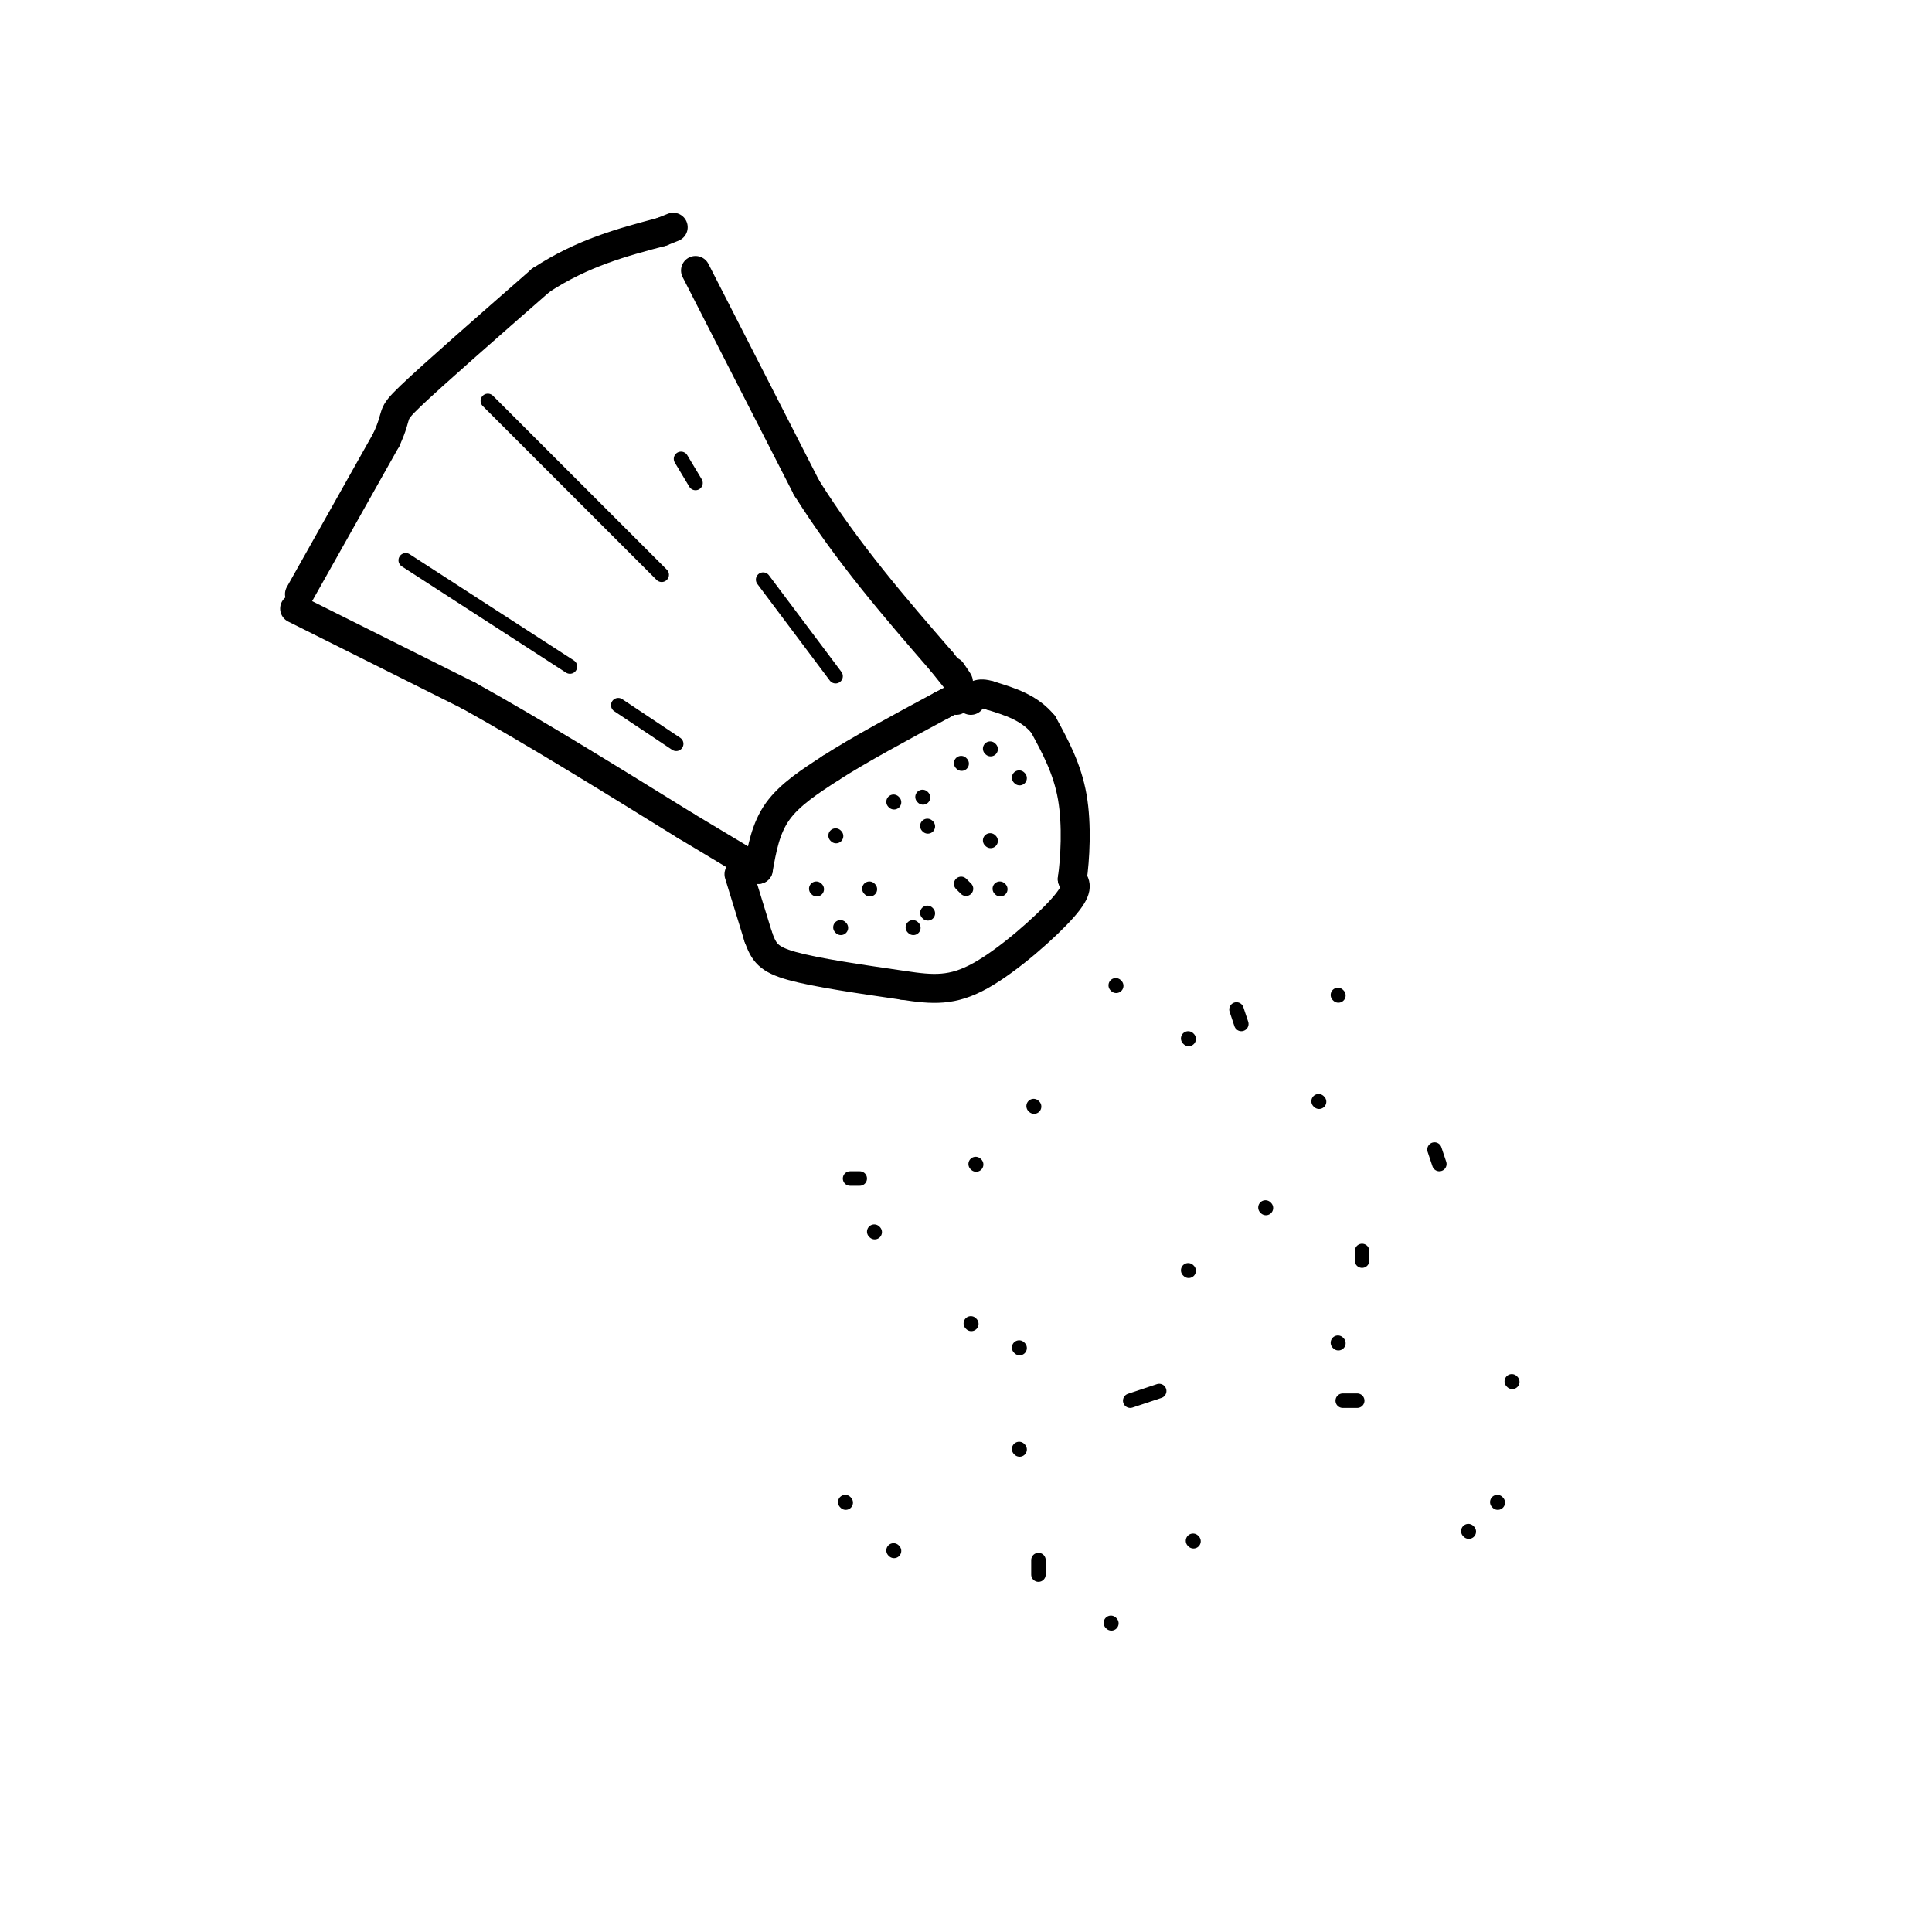 <svg viewBox='0 0 400 400' version='1.1' xmlns='http://www.w3.org/2000/svg' xmlns:xlink='http://www.w3.org/1999/xlink'><g fill='none' stroke='#000000' stroke-width='6' stroke-linecap='round' stroke-linejoin='round'><path d='M62,123c0.000,0.000 18.000,-32.000 18,-32'/><path d='M80,91c2.711,-5.911 0.489,-4.689 5,-9c4.511,-4.311 15.756,-14.156 27,-24'/><path d='M112,58c8.667,-5.667 16.833,-7.833 25,-10'/><path d='M137,48c4.167,-1.667 2.083,-0.833 0,0'/><path d='M61,126c0.000,0.000 36.000,18.000 36,18'/><path d='M97,144c13.500,7.500 29.250,17.250 45,27'/><path d='M142,171c10.000,6.000 12.500,7.500 15,9'/><path d='M144,56c0.000,0.000 23.000,45.000 23,45'/><path d='M167,101c8.500,13.500 18.250,24.750 28,36'/><path d='M195,137c5.000,6.333 3.500,4.167 2,2'/><path d='M157,180c0.750,-4.250 1.500,-8.500 4,-12c2.500,-3.500 6.750,-6.250 11,-9'/><path d='M172,159c5.667,-3.667 14.333,-8.333 23,-13'/><path d='M195,146c4.333,-2.333 3.667,-1.667 3,-1'/><path d='M153,181c0.000,0.000 4.000,13.000 4,13'/><path d='M157,194c1.156,3.178 2.044,4.622 7,6c4.956,1.378 13.978,2.689 23,4'/><path d='M187,204c6.190,0.929 10.167,1.250 16,-2c5.833,-3.250 13.524,-10.071 17,-14c3.476,-3.929 2.738,-4.964 2,-6'/><path d='M222,182c0.578,-4.044 1.022,-11.156 0,-17c-1.022,-5.844 -3.511,-10.422 -6,-15'/><path d='M216,150c-2.833,-3.500 -6.917,-4.750 -11,-6'/><path d='M205,144c-2.500,-0.833 -3.250,0.083 -4,1'/></g>
<g fill='none' stroke='#000000' stroke-width='3' stroke-linecap='round' stroke-linejoin='round'><path d='M174,192c0.000,0.000 0.100,0.100 0.1,0.1'/><path d='M169,184c0.000,0.000 0.100,0.100 0.1,0.1'/><path d='M173,173c0.000,0.000 0.100,0.100 0.1,0.1'/><path d='M180,184c0.000,0.000 0.100,0.100 0.1,0.1'/><path d='M189,192c0.000,0.000 0.100,0.100 0.1,0.1'/><path d='M192,189c0.000,0.000 0.100,0.100 0.1,0.1'/><path d='M185,166c0.000,0.000 0.100,0.100 0.1,0.1'/><path d='M191,165c0.000,0.000 0.100,0.100 0.1,0.1'/><path d='M199,183c0.000,0.000 1.000,1.000 1,1'/><path d='M207,184c0.000,0.000 0.100,0.100 0.1,0.1'/><path d='M205,174c0.000,0.000 0.100,0.100 0.1,0.1'/><path d='M192,171c0.000,0.000 0.100,0.100 0.1,0.1'/><path d='M199,158c0.000,0.000 0.100,0.100 0.1,0.1'/><path d='M205,155c0.000,0.000 0.100,0.100 0.1,0.1'/><path d='M211,161c0.000,0.000 0.100,0.100 0.1,0.1'/><path d='M84,116c0.000,0.000 34.000,22.000 34,22'/><path d='M128,146c0.000,0.000 12.000,8.000 12,8'/><path d='M101,83c0.000,0.000 36.000,36.000 36,36'/><path d='M173,140c0.000,0.000 -15.000,-20.000 -15,-20'/><path d='M144,100c0.000,0.000 -3.000,-5.000 -3,-5'/><path d='M178,244c0.000,0.000 -2.000,0.000 -2,0'/><path d='M181,255c0.000,0.000 0.100,0.100 0.1,0.1'/><path d='M201,274c0.000,0.000 0.100,0.100 0.1,0.1'/><path d='M211,279c0.000,0.000 0.100,0.100 0.1,0.1'/><path d='M202,241c0.000,0.000 0.100,0.100 0.1,0.1'/><path d='M214,229c0.000,0.000 0.100,0.100 0.1,0.1'/><path d='M231,204c0.000,0.000 0.100,0.100 0.1,0.1'/><path d='M246,215c0.000,0.000 0.100,0.100 0.1,0.1'/><path d='M262,250c0.000,0.000 0.100,0.100 0.1,0.1'/><path d='M246,263c0.000,0.000 0.100,0.100 0.1,0.1'/><path d='M277,278c0.000,0.000 0.100,0.100 0.1,0.1'/><path d='M282,261c0.000,0.000 0.000,-2.000 0,-2'/><path d='M273,228c0.000,0.000 0.100,0.100 0.1,0.1'/><path d='M257,212c0.000,0.000 -1.000,-3.000 -1,-3'/><path d='M277,206c0.000,0.000 0.100,0.100 0.1,0.1'/><path d='M297,238c0.000,0.000 1.000,3.000 1,3'/><path d='M281,290c0.000,0.000 -3.000,0.000 -3,0'/><path d='M240,288c0.000,0.000 -6.000,2.000 -6,2'/><path d='M211,300c0.000,0.000 0.100,0.100 0.1,0.1'/><path d='M215,323c0.000,0.000 0.000,3.000 0,3'/><path d='M175,311c0.000,0.000 0.100,0.100 0.1,0.1'/><path d='M185,321c0.000,0.000 0.100,0.100 0.1,0.1'/><path d='M230,336c0.000,0.000 0.100,0.100 0.1,0.1'/><path d='M247,319c0.000,0.000 0.100,0.100 0.1,0.1'/><path d='M304,317c0.000,0.000 0.100,0.100 0.1,0.1'/><path d='M310,311c0.000,0.000 0.100,0.100 0.1,0.1'/><path d='M313,286c0.000,0.000 0.100,0.100 0.1,0.1'/></g>
</svg>